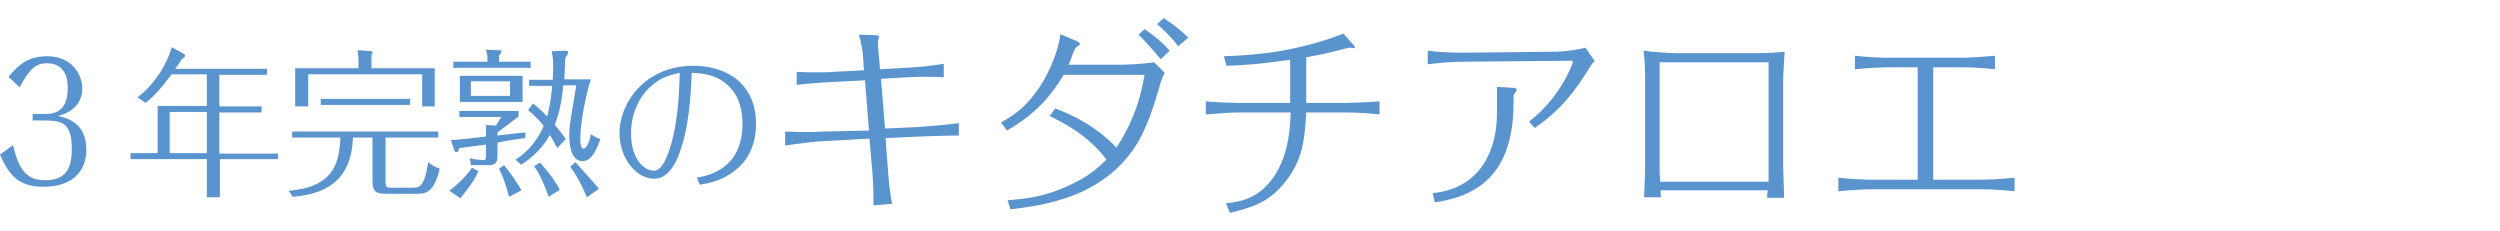<?xml version="1.0" encoding="UTF-8" standalone="no"?>
<!-- Generator: Adobe Illustrator 22.1.0, SVG Export Plug-In . SVG Version: 6.00 Build 0)  -->
<svg id="レイヤー_1" style="enable-background:new 0 0 498 46" xmlns="http://www.w3.org/2000/svg" xml:space="preserve" viewBox="0 0 498 46" version="1.1" y="0px" x="0px" xmlns:xlink="http://www.w3.org/1999/xlink">
<style type="text/css">
	.st0{fill:#5A94CF;}
</style>
	<path class="st0" d="m9.1 22.7c3.3 0 4.4-2.1 4.4-5.2 0-2-0.6-4.9-4.2-4.9-2.4 0-3.6 1.5-5.4 4.8l-2.2-2.1c1.6-1.9 3.5-4.1 7.7-4.1 5.2 0 7 4 7 6.4 0 0.7 0 4.3-4.9 5.5 1.4 0.3 5.7 1.1 5.7 6.7 0 3.6-2 7.4-8.6 7.4-4.9 0-6.8-2.3-8.6-6.4l2.6-1.9c1.2 5.1 2.8 7 6.4 7 4.1 0 5.3-2.3 5.3-6.2 0-4.8-1.6-5.7-5.1-5.7h-2.7v-1.3h2.6z"/>
	<path class="st0" d="m55.4 30.5v1.2h-11.6v7.6h-2.6v-7.6h-15.2v-1.2h5.4v-9.4h9.8v-6.3h-7c-2.5 3.3-3.8 4.6-5.2 5.7l-1.6-1.1c4.8-3.7 6.6-9 6.8-10l2.2 1.2c0.4 0.2 0.5 0.4 0.5 0.5 0 0.2-0.4 0.5-0.7 0.7-0.3 0.5-0.6 1-1.3 1.9h18.3v1.2h-9.5v6.3h8.4v1.2h-8.4v8.2h11.7zm-14.2 0v-8.2h-7.4v8.2h7.4z"/>
	<path class="st0" d="m76.8 36.3c0 1.1 0.4 1.1 1.4 1.1h3.6c1.8 0 2.7 0 3.5-5.1 0.8 0.7 1.3 0.9 2.3 1.3-1.2 5-2.9 5-4.8 5h-5.4c-2.1 0-3.2 0-3.2-2.5v-8.7h-3.9c-0.2 6.2-2.9 11.1-12 11.8l-0.8-1.2c8.3-0.7 10.1-4.7 10.3-10.6h-9.6v-1.2h29.1v1.2h-10.5v8.9zm9.8-22.7v7.6h-2.5v-6.4h-22.7v6.4h-2.6v-7.6h12.6v-1.6c0-0.7-0.1-1.4-0.2-2l2.7 0.2c0.2 0 0.3 0 0.3 0.2s-0.1 0.4-0.2 0.5v2.7h12.6zm-4.9 6.1v1.2h-17.8v-1.2h17.8z"/>
	<path class="st0" d="m89.5 38c1.2-0.9 3.4-2.8 4.5-4.6l1.3 0.7c-0.7 1.6-1.5 2.8-3.6 5.4l-2.2-1.5zm15.1-10.5c-0.9 0.1-4.7 0.7-5.5 0.9v2.3c0 1.2 0 2.2-1.7 2.2h-3.6l-0.2-1.4c1 0.3 2.5 0.4 2.7 0.4 0.5 0 0.5-0.3 0.5-1.1v-2c-0.9 0.1-4.6 0.6-5.3 0.7-0.2 0.6-0.3 0.8-0.6 0.8-0.2 0-0.4-0.2-0.4-0.4l-0.7-2c0.9 0 5.5-0.5 7-0.7v-2.3l2 0.1c0.2-0.3 0.9-1.5 1.1-1.7h-8.4v-1.2h11.8v1.1c-0.6 0.5-2.8 2.1-4.2 3.2v0.6c0.9-0.1 4.8-0.6 5.6-0.6l-0.1 1.1zm1.1-15.2v1.2h-15.4v-1.2h6.8v-1c0-0.5-0.2-0.9-0.3-1.4l2.6 0.1c0.4 0 0.5 0 0.5 0.3 0 0.2-0.2 0.4-0.5 0.8v1.2h6.3zm-1.6 2.8v5.2h-12.5v-5.2h12.5zm-10.3 1.1v2.9h7.8v-2.9h-7.8zm6.6 16.7c1.6 2 2 2.6 3.5 5l-2.5 1.3c-0.7-2.8-1.4-4.4-2-5.6l1-0.7zm12.4-22.8c0.3 0 0.4 0.2 0.4 0.4 0 0.1-0.3 0.6-0.6 1.1-0.1 2.1-0.1 3.2-0.2 4.2h5.3c-0.7 2-2.1 8.1-2.1 11.8 0 0.5 0 2 0.6 2 0.9 0 1.4-2.3 1.5-2.9 0.8 0.6 1.2 0.8 1.9 1-0.5 1.3-1.5 4.4-3.5 4.4s-2.7-2.3-2.7-5.1c0-2 0.2-2.8 1.4-10h-2.6c-0.3 3.3-0.9 6-1.7 7.8 1.3 1.6 1.7 2.2 2.2 2.9l-1.7 1.8c-0.8-1.5-1.1-2.1-1.5-2.6-0.4 0.8-2.1 3.7-5.7 5.9l-1.1-1c1.4-0.9 3.9-2.8 5.6-6.7-1.1-1.5-2.6-2.7-3.1-3.2l1-1.3c0.6 0.5 1.5 1.2 2.8 2.6 0.5-1.9 0.8-3.7 1-6.1h-4.6v-1.2h4.7c0-0.5 0.1-1.4 0.1-2.8 0-1.3-0.1-1.7-0.3-2.9l2.9-0.1zm-5.2 22.3c2.7 3.1 3.5 4.6 3.9 5.4l-2.2 1.4c-0.4-1.2-1.6-4.3-2.9-6.1l1.2-0.7zm7-0.1c0.4 0.4 4.1 4.5 4.7 5.3l-2.4 1.7c-0.8-2.1-2.2-4.6-3.3-6.1l1-0.9z"/>
	<path class="st0" d="m138.8 35.4c2-0.4 9.1-1.5 9.1-10.8 0-2.1-0.4-5.1-2.6-7.3-2.4-2.5-5.5-2.7-7.5-2.8-0.2 4.4-0.5 11.6-2.9 17.1-1.7 3.8-3.7 4-4.6 4-3.5 0-6.9-4-6.9-9.1 0-6.1 5.2-13.4 14.7-13.4 6.7 0 12.5 3.6 12.5 11.6 0 5-2.3 7.8-4.1 9.2-2.5 2-4.8 2.5-7.1 2.9l-0.6-1.4zm-8.8-18.5c-2.8 2.3-4.3 5.9-4.3 9.7 0 4.8 2.4 7.4 4.6 7.4 1.3 0 2.2-2 2.4-2.5 2.4-5.5 2.6-13.2 2.7-17-1.6 0.4-3.4 0.7-5.4 2.4z"/>
	<path class="st0" d="m173.1 26l-0.8-10-5.8 0.3c-0.8 0-5.1 0.3-7.8 0.6v-2.6c1.1 0.1 3 0.1 4.2 0.1 1.7 0 2.3 0 3.3-0.1l5.9-0.3-0.2-2.9c0-0.5-0.3-2.4-0.8-4.2l3.1 0.1c0.9 0 0.9 0.2 0.9 0.4 0 0.1-0.2 0.6-0.2 0.7v1.1l0.4 4.6 5.1-0.3c2.5-0.1 5.3-0.4 7.6-0.8v2.7c-1.1-0.1-2.8-0.1-3.7-0.1-0.3 0-2.4 0-3.7 0.1l-5.1 0.3 0.8 9.9 6.5-0.3c1.6-0.1 6.6-0.5 8.2-0.8v2.5c-2.7 0-4.9 0.1-8 0.2l-6.6 0.3 0.3 4.1c0.4 5.1 0.5 6.4 1 9l-3.7 0.3c0-3.6-0.1-5.5-0.4-8.6l-0.4-4.7-9 0.5c-1.2 0-5.4 0.5-7.8 0.9v-2.8c1.9 0.1 3.9 0.1 4.4 0.1 1.3 0 1.6 0 3.1-0.1l9.2-0.2z"/>
	<path class="st0" d="m232 14.5c-0.4 0.7-0.7 1.6-0.9 2.3-1.1 3.8-2.6 8.8-4.9 12.3-6.7 10.3-18.4 11.8-24.9 12.6l-0.6-1.8c3.2-0.3 6.9-0.5 12.1-2.9 4-1.8 5.6-3.3 7.6-5.2-3.6-4.9-8.9-7.5-11.3-8.7l1.1-1.5c2.4 0.9 7.6 3 12.2 7.8 4.1-6.3 5-11.3 5.6-14.5h-16.1c-2.6 4.2-5.3 7.6-11.3 11.1l-1.2-1.6c1.9-1.1 5.6-3 8.9-9.1 1.4-2.6 2.8-6.3 2.9-8.5l3.3 1.4c0.2 0.1 0.6 0.3 0.6 0.5 0 0 0 0.2-0.1 0.3-0.1 0-0.7 0.5-0.8 0.6-0.3 0.5-1.1 2.8-1.3 3.3h9.9c1.3 0 4.6-0.1 7.1-0.5l2.1 2.1zm-0.8-2.7c-1.2-1.5-2.9-3.4-4.4-4.9l1.2-1.1c1.9 1.3 3.5 2.6 5 4.3l-1.8 1.7zm3.5-2.6c-1.6-2.1-3.4-3.7-4.2-4.4l1.3-1.2c1.2 0.8 3.1 2.1 4.9 3.9l-2 1.7z"/>
	<path class="st0" d="m257 20.5v-8.6c-5.6 0.8-8.8 1.1-12.7 1.2l-0.5-1.9c7.1-0.2 15-1.1 23.8-4.5l1.9 2.1c0.1 0.1 0.4 0.4 0.4 0.6s-0.1 0.2-0.2 0.2-0.7-0.1-0.8-0.1c-0.3 0-1.4 0.3-1.8 0.4-2.9 0.8-5.7 1.3-6.9 1.5v9.1h8.1c0.6 0 3.7-0.1 6.5-0.3v2.6c-1.6-0.2-4.8-0.4-6.5-0.4h-8.1c-0.3 5.6-0.8 9.5-4 13.6-3.3 4.3-6.7 5.3-11.2 6.4l-0.8-1.9c2.5-0.3 6.8-0.7 10-6 2.7-4.5 2.8-9.7 2.9-12.1h-10.4c-1.8 0-5 0.3-6.5 0.4v-2.6c2.3 0.2 5.2 0.3 6.5 0.3h10.3z"/>
	<path class="st0" d="m284.3 10.1c2.4 0.3 5.4 0.4 6.5 0.4l19.2-0.2c1.3 0 4.5-0.4 5.8-0.8l1.9 2.7c-0.5 0.3-0.7 0.7-1.2 1.5-2.6 4.2-5.5 8.2-10.8 11.8l-1.1-1.3c6.2-4.7 8.7-11.5 8.7-11.8s-0.1-0.3-0.4-0.3l-22 0.2c-0.3 0-3.6 0.1-6.5 0.5v-2.7zm13.9 7.2l3.3 0.2c0.3 0 0.6 0.1 0.6 0.4 0 0.1 0 0.2-0.1 0.3-0.3 0.5-0.5 0.6-0.5 0.9v1.3c0 12.6-5.5 18.5-15.7 19.9l-0.4-1.8c1.9-0.3 5.5-0.7 8.7-4 2.9-3.1 4.1-7.4 4.1-12.1v-5.1z"/>
	<path class="st0" d="m352 39.4c0-0.5 0.1-0.9 0.1-1.5h-21.3c0 1 0 1 0.1 1.4h-3.4c0.1-1.8 0.2-5.3 0.2-6.3v-17.8c0-0.5 0-2.9-0.3-5.1 1.9 0.3 5.8 0.5 6.6 0.5h16.1c0.8 0 3.9-0.1 5.4-0.3-0.3 4.7-0.3 5.3-0.3 5.9v16.8c0 0.9 0.2 5.4 0.2 6.4h-3.4zm-21.3-4.5v1.3h21.6v-1.3-22.5h-21.7v22.5z"/>
	<path class="st0" d="m366.2 35.4c2.7 0.3 5.6 0.4 6.5 0.4h9.3v-22.4h-6c-0.6 0-3.7 0.1-6.5 0.4v-2.7c2.4 0.3 5.2 0.4 6.5 0.4h14.9c1.6 0 4.5-0.2 6.5-0.4v2.7c-2.5-0.3-5.5-0.4-6.5-0.4h-5.8v22.4h9.7c0.6 0 3.7-0.1 6.5-0.4v2.7c-2.5-0.3-5.5-0.4-6.5-0.4h-22.1c-1.5 0-4.5 0.2-6.5 0.4v-2.7z"/>
</svg>
